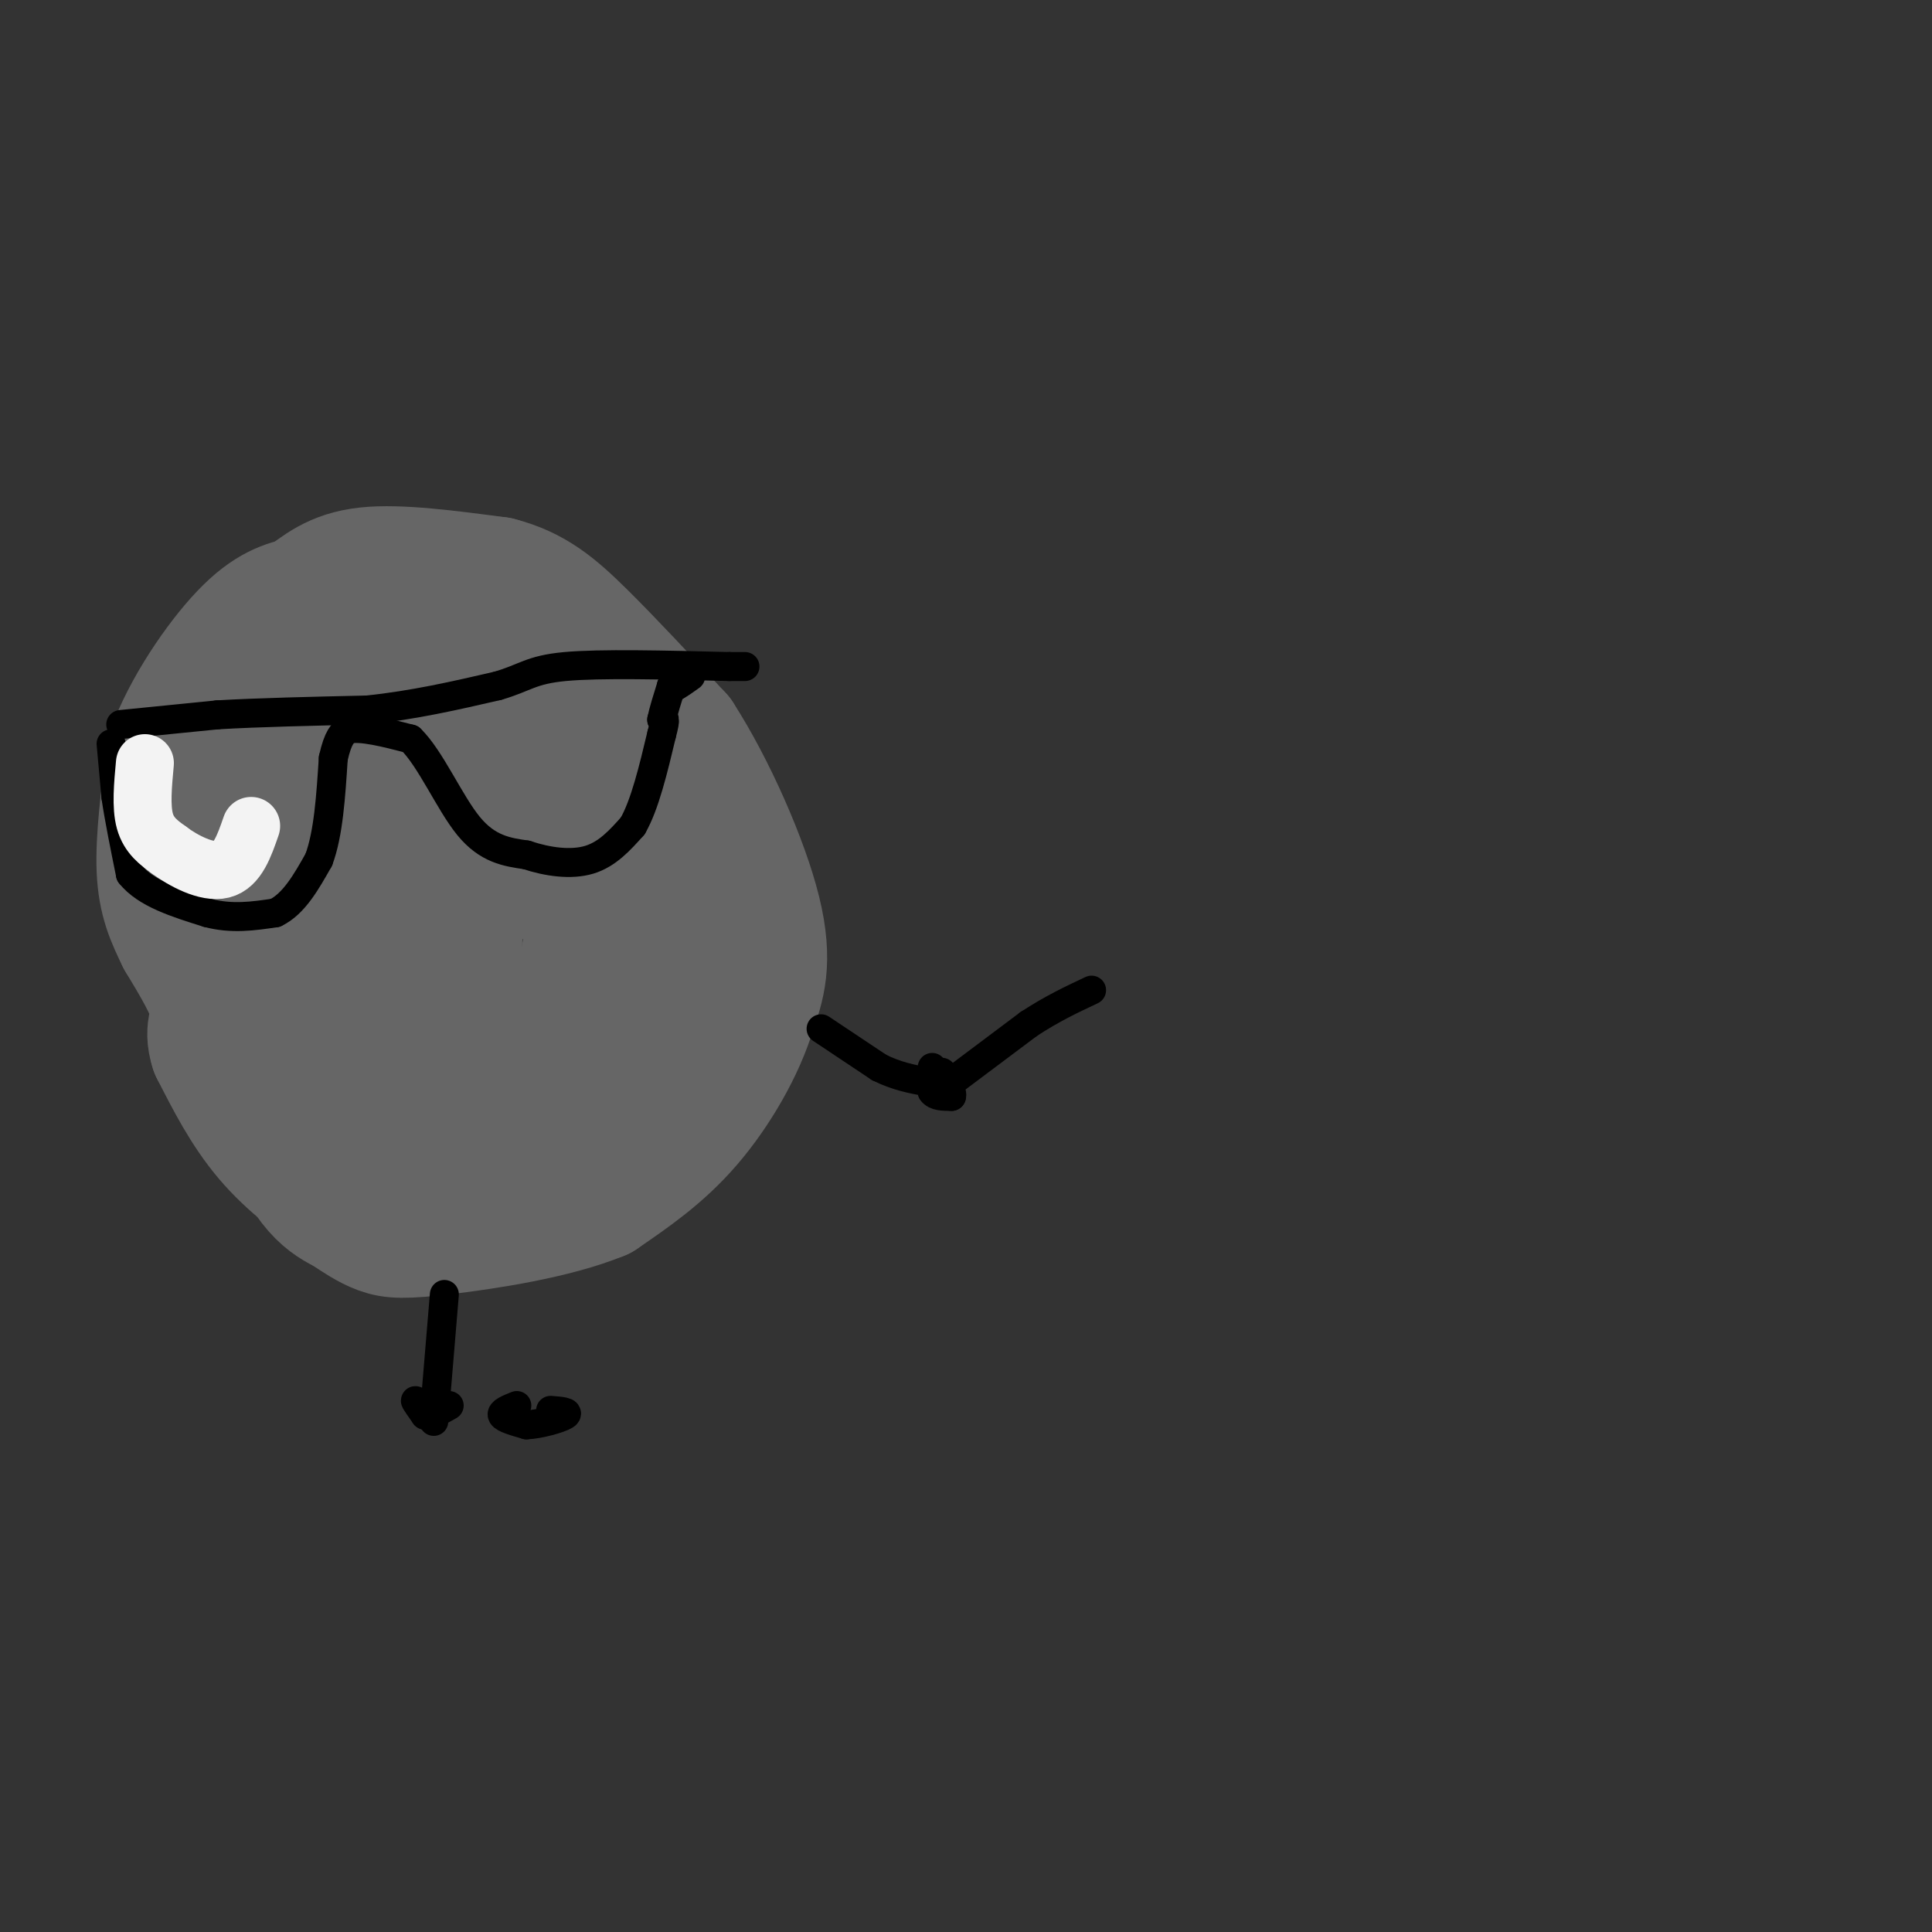 <svg viewBox='0 0 400 400' version='1.1' xmlns='http://www.w3.org/2000/svg' xmlns:xlink='http://www.w3.org/1999/xlink'><rect x="0" y="0" width="400" height="400" fill="#333333" stroke="none"/><g fill='none' stroke='#666666' stroke-width='28' stroke-linecap='round' stroke-linejoin='round'><path d='M87,254c0.000,0.000 -15.000,-6.000 -15,-6'/><path d='M72,248c-5.400,-3.022 -11.400,-7.578 -16,-13c-4.600,-5.422 -7.800,-11.711 -11,-18'/><path d='M45,217c-1.400,-4.178 0.600,-5.622 0,-9c-0.600,-3.378 -3.800,-8.689 -7,-14'/><path d='M38,194c-2.067,-4.222 -3.733,-7.778 -4,-14c-0.267,-6.222 0.867,-15.111 2,-24'/><path d='M36,156c3.111,-8.756 9.889,-18.644 15,-24c5.111,-5.356 8.556,-6.178 12,-7'/><path d='M63,125c3.556,-2.511 6.444,-5.289 13,-6c6.556,-0.711 16.778,0.644 27,2'/><path d='M103,121c7.089,1.822 11.311,5.378 17,11c5.689,5.622 12.844,13.311 20,21'/><path d='M140,153c6.711,10.378 13.489,25.822 16,36c2.511,10.178 0.756,15.089 -1,20'/><path d='M155,209c-2.244,7.556 -7.356,16.444 -13,23c-5.644,6.556 -11.822,10.778 -18,15'/><path d='M124,247c-9.333,3.857 -23.667,6.000 -32,7c-8.333,1.000 -10.667,0.857 -13,0c-2.333,-0.857 -4.667,-2.429 -7,-4'/><path d='M72,250c-3.311,-1.689 -8.089,-3.911 -13,-18c-4.911,-14.089 -9.956,-40.044 -15,-66'/><path d='M44,166c-2.964,-10.798 -2.875,-4.792 1,-6c3.875,-1.208 11.536,-9.631 18,-13c6.464,-3.369 11.732,-1.685 17,0'/><path d='M80,147c8.378,0.267 20.822,0.933 30,4c9.178,3.067 15.089,8.533 21,14'/><path d='M131,165c4.930,4.131 6.754,7.458 8,14c1.246,6.542 1.912,16.300 1,23c-0.912,6.700 -3.404,10.343 -7,14c-3.596,3.657 -8.298,7.329 -13,11'/><path d='M120,227c-6.920,3.405 -17.721,6.418 -25,8c-7.279,1.582 -11.037,1.734 -14,0c-2.963,-1.734 -5.132,-5.352 -7,-15c-1.868,-9.648 -3.434,-25.324 -5,-41'/><path d='M69,179c-1.560,-12.345 -2.958,-22.708 0,-15c2.958,7.708 10.274,33.488 15,46c4.726,12.512 6.863,11.756 9,11'/><path d='M93,221c3.150,4.429 6.525,10.002 11,10c4.475,-0.002 10.051,-5.577 14,-17c3.949,-11.423 6.271,-28.692 5,-38c-1.271,-9.308 -6.136,-10.654 -11,-12'/><path d='M112,164c-3.637,-2.011 -7.229,-1.040 -10,-2c-2.771,-0.960 -4.720,-3.852 -6,4c-1.280,7.852 -1.890,26.447 -2,36c-0.110,9.553 0.280,10.065 3,12c2.720,1.935 7.770,5.292 11,7c3.230,1.708 4.639,1.768 7,-2c2.361,-3.768 5.675,-11.362 7,-17c1.325,-5.638 0.663,-9.319 0,-13'/><path d='M122,189c-0.054,-4.027 -0.190,-7.595 -3,-8c-2.810,-0.405 -8.295,2.352 -11,-4c-2.705,-6.352 -2.630,-21.815 -4,-30c-1.370,-8.185 -4.185,-9.093 -7,-10'/><path d='M97,137c-4.333,-1.500 -11.667,-0.250 -19,1'/></g>
<g fill='none' stroke='#000000' stroke-width='6' stroke-linecap='round' stroke-linejoin='round'><path d='M23,154c0.000,0.000 1.000,11.000 1,11'/><path d='M24,165c0.667,4.500 1.833,10.250 3,16'/><path d='M27,181c3.167,4.000 9.583,6.000 16,8'/><path d='M43,189c5.000,1.333 9.500,0.667 14,0'/><path d='M57,189c3.833,-1.833 6.417,-6.417 9,-11'/><path d='M66,178c2.000,-5.333 2.500,-13.167 3,-21'/><path d='M69,157c1.000,-4.500 2.000,-5.250 3,-6'/><path d='M72,151c2.667,-0.667 7.833,0.667 13,2'/><path d='M85,153c4.156,4.044 8.044,13.156 12,18c3.956,4.844 7.978,5.422 12,6'/><path d='M109,177c4.356,1.467 9.244,2.133 13,1c3.756,-1.133 6.378,-4.067 9,-7'/><path d='M131,171c2.500,-4.333 4.250,-11.667 6,-19'/><path d='M137,152c1.000,-3.667 0.500,-3.333 0,-3'/><path d='M137,149c0.333,-1.667 1.167,-4.333 2,-7'/><path d='M139,142c0.500,-1.167 0.750,-0.583 1,0'/><path d='M140,142c0.667,-0.333 1.833,-1.167 3,-2'/><path d='M25,150c0.000,0.000 20.000,-2.000 20,-2'/><path d='M45,148c8.500,-0.500 19.750,-0.750 31,-1'/><path d='M76,147c9.667,-1.000 18.333,-3.000 27,-5'/><path d='M103,142c5.800,-1.667 6.800,-3.333 14,-4c7.200,-0.667 20.600,-0.333 34,0'/><path d='M151,138c5.667,0.000 2.833,0.000 0,0'/><path d='M170,213c0.000,0.000 12.000,8.000 12,8'/><path d='M182,221c3.667,1.833 6.833,2.417 10,3'/><path d='M193,221c0.000,0.000 0.000,5.000 0,5'/><path d='M193,226c0.667,1.000 2.333,1.000 4,1'/><path d='M197,227c0.333,-0.667 -0.833,-2.833 -2,-5'/><path d='M197,224c0.000,0.000 16.000,-12.000 16,-12'/><path d='M213,212c4.833,-3.167 8.917,-5.083 13,-7'/><path d='M92,268c0.000,0.000 -2.000,24.000 -2,24'/><path d='M90,292c-0.333,4.000 -0.167,2.000 0,0'/><path d='M88,292c-1.000,-1.083 -2.000,-2.167 -2,-2c0.000,0.167 1.000,1.583 2,3'/><path d='M88,293c1.167,0.167 3.083,-0.917 5,-2'/><path d='M107,291c-1.667,0.667 -3.333,1.333 -3,2c0.333,0.667 2.667,1.333 5,2'/><path d='M109,295c2.689,-0.089 6.911,-1.311 8,-2c1.089,-0.689 -0.956,-0.844 -3,-1'/></g>
<g fill='none' stroke='#f3f3f3' stroke-width='12' stroke-linecap='round' stroke-linejoin='round'><path d='M30,158c-0.417,4.500 -0.833,9.000 0,12c0.833,3.000 2.917,4.500 5,6'/><path d='M35,176c2.956,2.222 7.844,4.778 11,4c3.156,-0.778 4.578,-4.889 6,-9'/></g>
</svg>